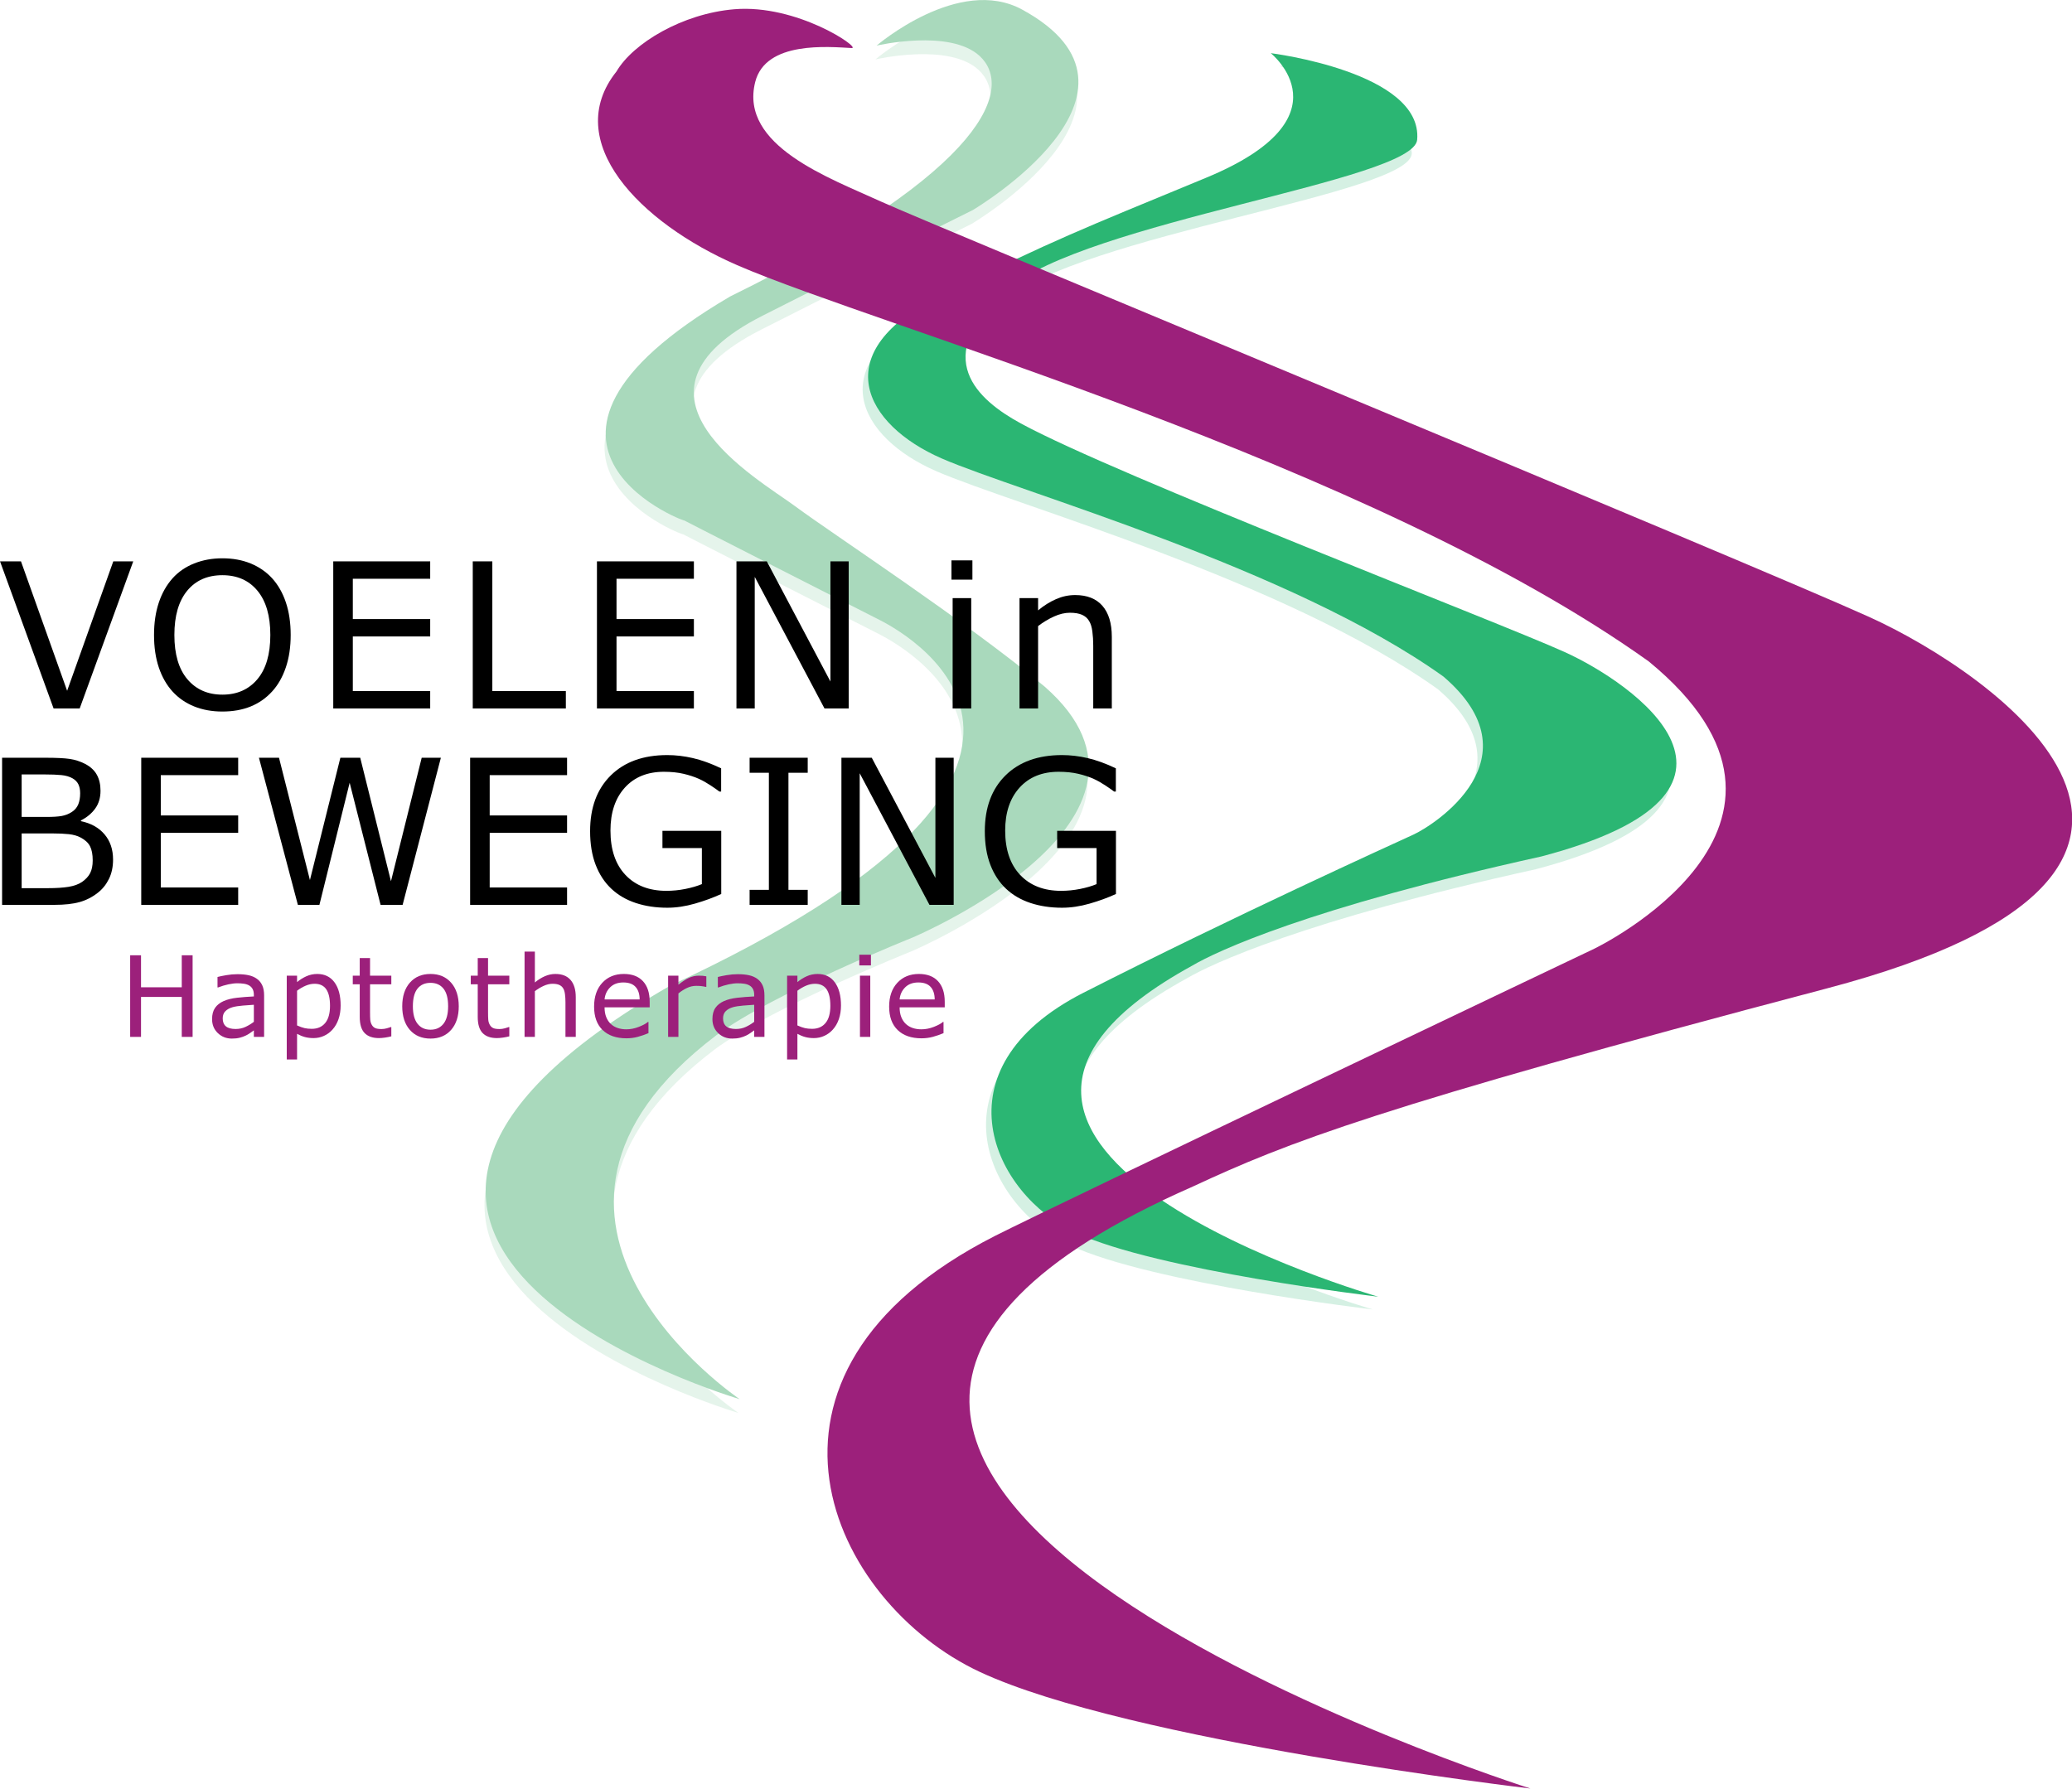 <?xml version="1.0" encoding="UTF-8" standalone="no"?>
<!DOCTYPE svg PUBLIC "-//W3C//DTD SVG 1.1//EN" "http://www.w3.org/Graphics/SVG/1.1/DTD/svg11.dtd">
<svg width="1841px" height="1590px" version="1.1" xmlns="http://www.w3.org/2000/svg" xmlns:xlink="http://www.w3.org/1999/xlink" xml:space="preserve" xmlns:serif="http://www.serif.com/" style="fill-rule:evenodd;clip-rule:evenodd;stroke-linejoin:round;stroke-miterlimit:2;">
    <g transform="matrix(1,0,0,1,-405.613,-513.027)">
        <g transform="matrix(4.167,0,0,4.167,0,0)">
            <g opacity="0.2">
                <g transform="matrix(1,0,0,1,372.142,402.387)">
                    <path d="M0,-265.216C0,-265.216 15.223,-252.607 -18.768,-238.653C-46.512,-227.263 -50.16,-225.864 -75.156,-213.656C-100.153,-201.448 -91.609,-185.93 -75.156,-178.777C-58.704,-171.623 -0.747,-155.524 31.807,-132.271C52.153,-114.831 29.832,-100.578 25.412,-98.554C20.992,-96.53 -12.955,-81.114 -44.928,-64.837C-76.9,-48.56 -64.111,-21.82 -46.672,-13.681C-29.232,-5.543 17.919,0 17.919,0C17.919,0 -92.622,-31.788 -21.675,-70.651C-16.68,-73.61 3.028,-82.925 52.734,-93.904C105.635,-107.855 72.108,-130.964 57.644,-137.503C43.18,-144.042 -38.016,-175.2 -58.298,-186.249C-67.334,-191.172 -78.063,-200.286 -61.205,-214.819C-44.346,-229.352 27.018,-237.967 26.215,-246.739C25.412,-255.511 -2,-265.216 -2,-265.216" style="fill:rgb(43,182,115);fill-rule:nonzero;"/>
                </g>
            </g>
            <g opacity="0.3">
                <g transform="matrix(1,0,0,1,284.006,409.405)">
                    <path d="M0,-273.615C0,-273.615 17.511,-288.67 31.032,-281.298C63.197,-263.761 20.496,-238.535 20.496,-238.535C20.496,-238.535 8.846,-232.806 -24.287,-216.027C-57.42,-199.248 -25.263,-181.232 -17.311,-175.334C-9.358,-169.436 19.177,-150.786 35.844,-136.893C67.897,-108.819 7.686,-83.401 7.686,-83.401C7.686,-83.401 -22.067,-71.503 -34.169,-62.558C-86.1,-23.191 -29.201,15.055 -29.201,15.055C-29.201,15.055 -140.453,-17.619 -44.052,-73.106C55.81,-119.509 7.99,-147.38 0.71,-151.082C-6.569,-154.784 -44.238,-173.932 -41.145,-172.428C-38.051,-170.924 -86.296,-187.777 -31.263,-220.096C24.474,-247.491 29.086,-264.876 21.958,-271.41C15.579,-277.256 0,-273.615 0,-273.615" style="fill:rgb(169,217,188);fill-rule:nonzero;"/>
                </g>
            </g>
            <g transform="matrix(1,0,0,1,284.256,406.457)">
                <path d="M0,-273.615C0,-273.615 17.511,-288.67 31.032,-281.298C63.197,-263.761 20.496,-238.535 20.496,-238.535C20.496,-238.535 8.846,-232.806 -24.287,-216.027C-57.42,-199.248 -25.263,-181.232 -17.311,-175.334C-9.358,-169.436 19.177,-150.786 35.844,-136.893C67.897,-108.819 7.686,-83.401 7.686,-83.401C7.686,-83.401 -22.067,-71.503 -34.169,-62.558C-86.1,-23.191 -29.201,15.055 -29.201,15.055C-29.201,15.055 -140.453,-17.619 -44.052,-73.106C55.81,-119.509 7.99,-147.38 0.71,-151.082C-6.569,-154.784 -44.238,-173.932 -41.145,-172.428C-38.051,-170.924 -86.296,-187.777 -31.263,-220.096C24.474,-247.491 29.086,-264.876 21.958,-271.41C15.579,-277.256 0,-273.615 0,-273.615" style="fill:rgb(169,217,188);fill-rule:nonzero;"/>
            </g>
            <g transform="matrix(1,0,0,1,368.301,399.67)">
                <path d="M0,-265.216C0,-265.216 17.225,-251.467 -13.768,-238.653C-41.484,-227.194 -45.16,-225.864 -70.156,-213.656C-95.153,-201.448 -86.609,-185.93 -70.156,-178.777C-53.704,-171.623 4.253,-155.524 36.807,-132.271C57.153,-114.831 34.832,-100.578 30.412,-98.554C25.992,-96.53 -7.955,-81.114 -39.928,-64.837C-71.9,-48.56 -59.111,-21.82 -41.672,-13.681C-24.232,-5.543 22.919,0 22.919,0C22.919,0 -87.622,-31.788 -16.675,-70.651C-11.68,-73.61 8.028,-82.925 57.734,-93.904C110.635,-107.855 77.108,-130.964 62.644,-137.503C48.18,-144.042 -33.016,-175.2 -53.298,-186.249C-62.334,-191.172 -73.063,-200.286 -56.205,-214.819C-39.346,-229.352 30.455,-237.963 31.215,-246.739C32.466,-261.189 0,-265.216 0,-265.216" style="fill:rgb(43,182,115);fill-rule:nonzero;"/>
            </g>
            <g transform="matrix(1,0,0,1,228.79,490.167)">
                <path d="M0,-351.805C-11.84,-336.95 4.819,-319.591 25.721,-310.503C55.62,-297.504 160.945,-268.246 220.106,-225.988C262.896,-190.869 208.485,-164.714 208.485,-164.714C208.485,-164.714 93.518,-109.972 80.656,-103.441C22.551,-73.86 45.793,-25.264 77.486,-10.474C109.18,4.316 194.867,14.388 194.867,14.388C194.867,14.388 -16.695,-52.65 122.913,-114.005C143.081,-123.383 162.002,-130.908 258.138,-156.263C354.274,-181.617 293.346,-223.613 267.06,-235.496C240.775,-247.379 67.233,-319.089 56.357,-324.083C45.481,-329.077 26.127,-335.952 29.583,-349.574C31.817,-358.377 45.218,-357.063 50.211,-356.8C52.008,-356.902 38.501,-366.193 25.116,-365.077C14.058,-364.156 3.504,-357.817 0,-351.805" style="fill:rgb(156,32,123);fill-rule:nonzero;"/>
            </g>
            <g transform="matrix(1,0,0,1,125.75,274.214)">
                <path d="M0,-31.375L-11.42,0L-16.983,0L-28.403,-31.375L-23.937,-31.375L-14.096,-3.772L-4.256,-31.375L0,-31.375Z" style="fill-rule:nonzero;"/>
            </g>
            <g transform="matrix(1,0,0,1,154.981,258.516)">
                <path d="M0,0.021C0,-4.052 -0.914,-7.196 -2.739,-9.408C-4.565,-11.621 -7.059,-12.727 -10.22,-12.727C-13.409,-12.727 -15.912,-11.621 -17.731,-9.408C-19.551,-7.196 -20.46,-4.052 -20.46,0.021C-20.46,4.137 -19.533,7.287 -17.679,9.471C-15.824,11.656 -13.338,12.748 -10.22,12.748C-7.101,12.748 -4.618,11.656 -2.771,9.471C-0.924,7.287 0,4.137 0,0.021M0.379,-12.074C1.657,-10.668 2.637,-8.948 3.318,-6.911C4,-4.874 4.34,-2.563 4.34,0.021C4.34,2.606 3.993,4.92 3.297,6.964C2.602,9.008 1.629,10.711 0.379,12.074C-0.914,13.493 -2.441,14.56 -4.204,15.276C-5.967,15.993 -7.979,16.351 -10.241,16.351C-12.446,16.351 -14.452,15.985 -16.256,15.255C-18.062,14.525 -19.596,13.464 -20.86,12.074C-22.125,10.683 -23.097,8.976 -23.778,6.954C-24.46,4.931 -24.8,2.62 -24.8,0.021C-24.8,-2.535 -24.463,-4.829 -23.789,-6.858C-23.115,-8.888 -22.132,-10.626 -20.839,-12.074C-19.603,-13.45 -18.068,-14.503 -16.235,-15.234C-14.402,-15.964 -12.404,-16.33 -10.241,-16.33C-7.993,-16.33 -5.974,-15.961 -4.183,-15.224C-2.392,-14.486 -0.872,-13.436 0.379,-12.074" style="fill-rule:nonzero;"/>
            </g>
            <g transform="matrix(1,0,0,1,189.068,242.839)">
                <path d="M0,31.375L-20.67,31.375L-20.67,0L0,0L0,3.709L-16.499,3.709L-16.499,12.306L0,12.306L0,16.015L-16.499,16.015L-16.499,27.667L0,27.667L0,31.375Z" style="fill-rule:nonzero;"/>
            </g>
            <g transform="matrix(1,0,0,1,217.993,242.839)">
                <path d="M0,31.375L-19.849,31.375L-19.849,0L-15.677,0L-15.677,27.667L0,27.667L0,31.375Z" style="fill-rule:nonzero;"/>
            </g>
            <g transform="matrix(1,0,0,1,245.295,242.839)">
                <path d="M0,31.375L-20.67,31.375L-20.67,0L0,0L0,3.709L-16.499,3.709L-16.499,12.306L0,12.306L0,16.015L-16.499,16.015L-16.499,27.667L0,27.667L0,31.375Z" style="fill-rule:nonzero;"/>
            </g>
            <g transform="matrix(1,0,0,1,278.307,242.839)">
                <path d="M0,31.375L-5.162,31.375L-20.038,3.309L-20.038,31.375L-23.936,31.375L-23.936,0L-17.467,0L-3.898,25.623L-3.898,0L0,0L0,31.375Z" style="fill-rule:nonzero;"/>
            </g>
            <g transform="matrix(1,0,0,1,0,-78.434)">
                <path d="M304.429,352.648L300.468,352.648L300.468,329.112L304.429,329.112L304.429,352.648ZM304.682,325.171L300.215,325.171L300.215,321.062L304.682,321.062L304.682,325.171Z" style="fill-rule:nonzero;"/>
            </g>
            <g transform="matrix(1,0,0,1,334.407,250.025)">
                <path d="M0,24.189L-3.961,24.189L-3.961,10.788C-3.961,9.707 -4.024,8.691 -4.15,7.743C-4.277,6.795 -4.509,6.054 -4.847,5.52C-5.197,4.93 -5.703,4.491 -6.363,4.203C-7.023,3.916 -7.881,3.772 -8.934,3.772C-10.016,3.772 -11.146,4.039 -12.326,4.572C-13.506,5.106 -14.637,5.787 -15.719,6.616L-15.719,24.189L-19.68,24.189L-19.68,0.653L-15.719,0.653L-15.719,3.266C-14.482,2.24 -13.204,1.44 -11.884,0.864C-10.563,0.288 -9.208,0 -7.817,0C-5.274,0 -3.336,0.766 -2.002,2.296C-0.667,3.828 0,6.033 0,8.913L0,24.189Z" style="fill-rule:nonzero;"/>
            </g>
            <g transform="matrix(1,0,0,1,117.107,294.204)">
                <path d="M0,12.412C0,11.147 -0.19,10.143 -0.569,9.398C-0.948,8.654 -1.637,8.022 -2.634,7.502C-3.308,7.151 -4.126,6.923 -5.089,6.817C-6.051,6.712 -7.22,6.659 -8.597,6.659L-15.15,6.659L-15.15,18.333L-9.629,18.333C-7.804,18.333 -6.308,18.237 -5.141,18.048C-3.976,17.858 -3.021,17.511 -2.276,17.005C-1.489,16.457 -0.914,15.832 -0.548,15.13C-0.183,14.428 0,13.521 0,12.412M-2.676,-1.896C-2.676,-2.654 -2.803,-3.293 -3.055,-3.813C-3.308,-4.333 -3.716,-4.754 -4.277,-5.077C-4.938,-5.457 -5.739,-5.692 -6.68,-5.783C-7.621,-5.874 -8.787,-5.92 -10.177,-5.92L-15.15,-5.92L-15.15,3.141L-9.756,3.141C-8.449,3.141 -7.41,3.074 -6.637,2.94C-5.865,2.807 -5.148,2.529 -4.488,2.108C-3.828,1.686 -3.361,1.142 -3.087,0.475C-2.813,-0.192 -2.676,-0.982 -2.676,-1.896M4.34,12.243C4.34,13.803 4.045,15.18 3.456,16.373C2.866,17.567 2.072,18.551 1.075,19.323C-0.105,20.25 -1.401,20.91 -2.813,21.304C-4.225,21.697 -6.02,21.893 -8.197,21.893L-19.322,21.893L-19.322,-9.481L-10.03,-9.481C-7.74,-9.481 -6.026,-9.397 -4.889,-9.228C-3.75,-9.06 -2.662,-8.708 -1.623,-8.174C-0.471,-7.57 0.365,-6.795 0.885,-5.846C1.404,-4.898 1.665,-3.763 1.665,-2.443C1.665,-0.954 1.285,0.314 0.527,1.36C-0.232,2.407 -1.243,3.246 -2.507,3.878L-2.507,4.047C-0.387,4.482 1.285,5.413 2.507,6.839C3.729,8.265 4.34,10.066 4.34,12.243" style="fill-rule:nonzero;"/>
            </g>
            <g transform="matrix(1,0,0,1,148.126,284.722)">
                <path d="M0,31.375L-20.67,31.375L-20.67,0L0,0L0,3.709L-16.499,3.709L-16.499,12.306L0,12.306L0,16.015L-16.499,16.015L-16.499,27.667L0,27.667L0,31.375Z" style="fill-rule:nonzero;"/>
            </g>
            <g transform="matrix(1,0,0,1,191.344,316.098)">
                <path d="M0,-31.375L-8.155,0L-12.854,0L-19.449,-26.044L-25.896,0L-30.49,0L-38.792,-31.375L-34.514,-31.375L-27.919,-5.29L-21.429,-31.375L-17.194,-31.375L-10.641,-5.037L-4.088,-31.375L0,-31.375Z" style="fill-rule:nonzero;"/>
            </g>
            <g transform="matrix(1,0,0,1,218.253,284.722)">
                <path d="M0,31.375L-20.67,31.375L-20.67,0L0,0L0,3.709L-16.499,3.709L-16.499,12.306L0,12.306L0,16.015L-16.499,16.015L-16.499,27.667L0,27.667L0,31.375Z" style="fill-rule:nonzero;"/>
            </g>
            <g transform="matrix(1,0,0,1,251.126,287.083)">
                <path d="M0,26.697C-1.714,27.483 -3.586,28.169 -5.616,28.751C-7.646,29.334 -9.608,29.626 -11.505,29.626C-13.949,29.626 -16.19,29.288 -18.227,28.614C-20.263,27.94 -21.998,26.928 -23.431,25.58C-24.878,24.218 -25.995,22.514 -26.781,20.47C-27.568,18.426 -27.961,16.035 -27.961,13.296C-27.961,8.281 -26.497,4.323 -23.568,1.422C-20.639,-1.478 -16.618,-2.929 -11.505,-2.929C-9.721,-2.929 -7.898,-2.715 -6.037,-2.286C-4.176,-1.858 -2.17,-1.131 -0.021,-0.105L-0.021,4.846L-0.4,4.846C-0.836,4.509 -1.468,4.067 -2.297,3.519C-3.126,2.971 -3.94,2.514 -4.741,2.149C-5.71,1.714 -6.81,1.352 -8.039,1.064C-9.268,0.776 -10.662,0.632 -12.221,0.632C-15.733,0.632 -18.511,1.76 -20.555,4.014C-22.599,6.268 -23.621,9.321 -23.621,13.169C-23.621,17.229 -22.553,20.385 -20.418,22.64C-18.283,24.895 -15.375,26.022 -11.694,26.022C-10.346,26.022 -9.001,25.889 -7.66,25.622C-6.318,25.355 -5.142,25.01 -4.13,24.59L-4.13,16.899L-12.537,16.899L-12.537,13.232L0,13.232L0,26.697Z" style="fill-rule:nonzero;"/>
            </g>
            <g transform="matrix(1,0,0,1,269.565,284.722)">
                <path d="M0,31.375L-12.39,31.375L-12.39,28.172L-8.281,28.172L-8.281,3.204L-12.39,3.204L-12.39,0L0,0L0,3.204L-4.109,3.204L-4.109,28.172L0,28.172L0,31.375Z" style="fill-rule:nonzero;"/>
            </g>
            <g transform="matrix(1,0,0,1,300.688,284.722)">
                <path d="M0,31.375L-5.162,31.375L-20.038,3.309L-20.038,31.375L-23.936,31.375L-23.936,0L-17.467,0L-3.898,25.623L-3.898,0L0,0L0,31.375Z" style="fill-rule:nonzero;"/>
            </g>
            <g transform="matrix(1,0,0,1,335.289,287.083)">
                <path d="M0,26.697C-1.714,27.483 -3.585,28.169 -5.615,28.751C-7.646,29.334 -9.608,29.626 -11.504,29.626C-13.948,29.626 -16.189,29.288 -18.226,28.614C-20.263,27.94 -21.998,26.928 -23.431,25.58C-24.877,24.218 -25.994,22.514 -26.78,20.47C-27.567,18.426 -27.961,16.035 -27.961,13.296C-27.961,8.281 -26.496,4.323 -23.567,1.422C-20.639,-1.478 -16.617,-2.929 -11.504,-2.929C-9.721,-2.929 -7.898,-2.715 -6.036,-2.286C-4.176,-1.858 -2.17,-1.131 -0.021,-0.105L-0.021,4.846L-0.4,4.846C-0.836,4.509 -1.468,4.067 -2.297,3.519C-3.125,2.971 -3.94,2.514 -4.74,2.149C-5.71,1.714 -6.81,1.352 -8.038,1.064C-9.268,0.776 -10.661,0.632 -12.221,0.632C-15.732,0.632 -18.511,1.76 -20.555,4.014C-22.598,6.268 -23.62,9.321 -23.62,13.169C-23.62,17.229 -22.553,20.385 -20.417,22.64C-18.282,24.895 -15.374,26.022 -11.694,26.022C-10.346,26.022 -9.001,25.889 -7.659,25.622C-6.317,25.355 -5.141,25.01 -4.13,24.59L-4.13,16.899L-12.537,16.899L-12.537,13.232L0,13.232L0,26.697Z" style="fill-rule:nonzero;"/>
            </g>
            <g transform="matrix(1,0,0,1,138.409,326.85)">
                <path d="M0,17.405L-2.314,17.405L-2.314,8.884L-11,8.884L-11,17.405L-13.314,17.405L-13.314,0L-11,0L-11,6.826L-2.314,6.826L-2.314,0L0,0L0,17.405Z" style="fill:rgb(156,32,123);fill-rule:nonzero;"/>
            </g>
            <g transform="matrix(1,0,0,1,151.468,334.459)">
                <path d="M0,6.581L0,2.946C-0.67,2.985 -1.459,3.043 -2.367,3.121C-3.275,3.199 -3.994,3.312 -4.524,3.46C-5.155,3.64 -5.666,3.918 -6.055,4.296C-6.445,4.674 -6.64,5.194 -6.64,5.856C-6.64,6.604 -6.414,7.168 -5.961,7.546C-5.51,7.924 -4.82,8.112 -3.893,8.112C-3.121,8.112 -2.416,7.963 -1.777,7.662C-1.138,7.362 -0.545,7.002 0,6.581M2.186,9.796L0,9.796L0,8.405C-0.195,8.537 -0.458,8.723 -0.789,8.96C-1.12,9.198 -1.442,9.387 -1.753,9.527C-2.12,9.706 -2.541,9.856 -3.016,9.977C-3.491,10.098 -4.048,10.158 -4.687,10.158C-5.864,10.158 -6.862,9.769 -7.68,8.989C-8.498,8.21 -8.907,7.217 -8.907,6.009C-8.907,5.019 -8.695,4.218 -8.271,3.606C-7.846,2.995 -7.24,2.514 -6.453,2.163C-5.658,1.811 -4.703,1.574 -3.589,1.449C-2.474,1.325 -1.278,1.231 0,1.169L0,0.83C0,0.331 -0.088,-0.082 -0.263,-0.409C-0.438,-0.736 -0.689,-0.993 -1.017,-1.181C-1.329,-1.359 -1.703,-1.481 -2.139,-1.543C-2.576,-1.606 -3.032,-1.637 -3.507,-1.637C-4.083,-1.637 -4.727,-1.561 -5.436,-1.408C-6.145,-1.257 -6.877,-1.036 -7.633,-0.748L-7.75,-0.748L-7.75,-2.981C-7.322,-3.098 -6.702,-3.227 -5.892,-3.366C-5.081,-3.507 -4.282,-3.577 -3.495,-3.577C-2.576,-3.577 -1.775,-3.501 -1.093,-3.349C-0.411,-3.197 0.179,-2.938 0.678,-2.571C1.169,-2.213 1.543,-1.749 1.8,-1.181C2.057,-0.611 2.186,0.094 2.186,0.935L2.186,9.796Z" style="fill:rgb(156,32,123);fill-rule:nonzero;"/>
            </g>
            <g transform="matrix(1,0,0,1,167.707,342.279)">
                <path d="M0,-4.652C0,-6.226 -0.269,-7.403 -0.807,-8.182C-1.345,-8.962 -2.17,-9.351 -3.285,-9.351C-3.916,-9.351 -4.551,-9.214 -5.19,-8.942C-5.83,-8.67 -6.441,-8.311 -7.025,-7.867L-7.025,-0.467C-6.402,-0.186 -5.867,0.004 -5.418,0.106C-4.97,0.207 -4.462,0.257 -3.893,0.257C-2.669,0.257 -1.715,-0.155 -1.029,-0.981C-0.343,-1.807 0,-3.031 0,-4.652M2.268,-4.711C2.268,-3.65 2.116,-2.682 1.812,-1.805C1.508,-0.929 1.079,-0.186 0.526,0.421C0.012,0.998 -0.595,1.444 -1.292,1.76C-1.989,2.076 -2.728,2.233 -3.507,2.233C-4.185,2.233 -4.799,2.159 -5.348,2.011C-5.897,1.863 -6.457,1.633 -7.025,1.322L-7.025,6.792L-9.223,6.792L-9.223,-11.081L-7.025,-11.081L-7.025,-9.714C-6.441,-10.205 -5.785,-10.616 -5.056,-10.947C-4.327,-11.278 -3.55,-11.444 -2.724,-11.444C-1.15,-11.444 0.076,-10.849 0.953,-9.661C1.829,-8.472 2.268,-6.822 2.268,-4.711" style="fill:rgb(156,32,123);fill-rule:nonzero;"/>
            </g>
            <g transform="matrix(1,0,0,1,180.778,327.819)">
                <path d="M0,16.318C-0.413,16.427 -0.863,16.517 -1.35,16.588C-1.837,16.657 -2.271,16.692 -2.653,16.692C-3.986,16.692 -4.999,16.334 -5.693,15.617C-6.386,14.9 -6.733,13.751 -6.733,12.169L-6.733,5.225L-8.218,5.225L-8.218,3.379L-6.733,3.379L-6.733,-0.374L-4.536,-0.374L-4.536,3.379L0,3.379L0,5.225L-4.536,5.225L-4.536,11.175C-4.536,11.861 -4.52,12.396 -4.489,12.782C-4.458,13.168 -4.349,13.529 -4.162,13.864C-3.99,14.175 -3.754,14.403 -3.454,14.547C-3.154,14.692 -2.696,14.763 -2.081,14.763C-1.722,14.763 -1.348,14.711 -0.958,14.606C-0.569,14.501 -0.289,14.413 -0.117,14.342L0,14.342L0,16.318Z" style="fill:rgb(156,32,123);fill-rule:nonzero;"/>
            </g>
            <g transform="matrix(1,0,0,1,192.891,337.72)">
                <path d="M0,0.012C0,-1.679 -0.331,-2.936 -0.993,-3.759C-1.656,-4.58 -2.576,-4.991 -3.752,-4.991C-4.944,-4.991 -5.87,-4.58 -6.528,-3.759C-7.187,-2.936 -7.516,-1.679 -7.516,0.012C-7.516,1.649 -7.185,2.889 -6.522,3.735C-5.86,4.58 -4.937,5.003 -3.752,5.003C-2.583,5.003 -1.666,4.584 -0.999,3.746C-0.333,2.908 0,1.664 0,0.012M2.268,0.012C2.268,2.139 1.722,3.819 0.631,5.05C-0.459,6.282 -1.921,6.897 -3.752,6.897C-5.599,6.897 -7.066,6.282 -8.153,5.05C-9.24,3.819 -9.784,2.139 -9.784,0.012C-9.784,-2.116 -9.24,-3.797 -8.153,-5.032C-7.066,-6.267 -5.599,-6.885 -3.752,-6.885C-1.921,-6.885 -0.459,-6.267 0.631,-5.032C1.722,-3.797 2.268,-2.116 2.268,0.012" style="fill:rgb(156,32,123);fill-rule:nonzero;"/>
            </g>
            <g transform="matrix(1,0,0,1,205.939,327.819)">
                <path d="M0,16.318C-0.413,16.427 -0.863,16.517 -1.35,16.588C-1.837,16.657 -2.271,16.692 -2.653,16.692C-3.986,16.692 -4.999,16.334 -5.693,15.617C-6.386,14.9 -6.733,13.751 -6.733,12.169L-6.733,5.225L-8.218,5.225L-8.218,3.379L-6.733,3.379L-6.733,-0.374L-4.536,-0.374L-4.536,3.379L0,3.379L0,5.225L-4.536,5.225L-4.536,11.175C-4.536,11.861 -4.52,12.396 -4.489,12.782C-4.458,13.168 -4.349,13.529 -4.162,13.864C-3.99,14.175 -3.754,14.403 -3.454,14.547C-3.154,14.692 -2.696,14.763 -2.081,14.763C-1.722,14.763 -1.348,14.711 -0.958,14.606C-0.569,14.501 -0.289,14.413 -0.117,14.342L0,14.342L0,16.318Z" style="fill:rgb(156,32,123);fill-rule:nonzero;"/>
            </g>
            <g transform="matrix(1,0,0,1,220.108,326.067)">
                <path d="M0,18.188L-2.198,18.188L-2.198,10.753C-2.198,10.154 -2.233,9.59 -2.303,9.064C-2.373,8.539 -2.501,8.127 -2.688,7.832C-2.883,7.503 -3.164,7.26 -3.53,7.1C-3.896,6.941 -4.372,6.861 -4.957,6.861C-5.557,6.861 -6.184,7.009 -6.838,7.305C-7.493,7.601 -8.121,7.979 -8.72,8.439L-8.72,18.188L-10.918,18.188L-10.918,0L-8.72,0L-8.72,6.581C-8.035,6.011 -7.326,5.568 -6.593,5.248C-5.86,4.928 -5.108,4.768 -4.337,4.768C-2.926,4.768 -1.851,5.193 -1.11,6.042C-0.37,6.892 0,8.116 0,9.713L0,18.188Z" style="fill:rgb(156,32,123);fill-rule:nonzero;"/>
            </g>
            <g transform="matrix(1,0,0,1,233.729,339.122)">
                <path d="M0,-2.852C-0.008,-4.004 -0.298,-4.897 -0.871,-5.529C-1.444,-6.16 -2.314,-6.475 -3.483,-6.475C-4.66,-6.475 -5.598,-6.128 -6.295,-5.435C-6.992,-4.742 -7.388,-3.88 -7.481,-2.852L0,-2.852ZM2.139,-1.168L-7.481,-1.168C-7.481,-0.366 -7.361,0.334 -7.119,0.93C-6.877,1.526 -6.546,2.015 -6.125,2.397C-5.72,2.771 -5.239,3.051 -4.682,3.239C-4.125,3.425 -3.511,3.519 -2.841,3.519C-1.952,3.519 -1.058,3.342 -0.158,2.988C0.742,2.632 1.383,2.284 1.765,1.941L1.882,1.941L1.882,4.337C1.142,4.649 0.386,4.911 -0.386,5.121C-1.157,5.331 -1.968,5.436 -2.817,5.436C-4.984,5.436 -6.675,4.85 -7.891,3.677C-9.106,2.504 -9.714,0.838 -9.714,-1.32C-9.714,-3.456 -9.131,-5.15 -7.966,-6.405C-6.802,-7.66 -5.268,-8.288 -3.367,-8.288C-1.605,-8.288 -0.248,-7.773 0.707,-6.745C1.662,-5.715 2.139,-4.254 2.139,-2.361L2.139,-1.168Z" style="fill:rgb(156,32,123);fill-rule:nonzero;"/>
            </g>
            <g transform="matrix(1,0,0,1,247.946,341.858)">
                <path d="M0,-8.265L-0.117,-8.265C-0.444,-8.342 -0.762,-8.399 -1.069,-8.434C-1.377,-8.469 -1.742,-8.487 -2.163,-8.487C-2.84,-8.487 -3.495,-8.336 -4.126,-8.036C-4.757,-7.737 -5.365,-7.349 -5.95,-6.873L-5.95,2.396L-8.147,2.396L-8.147,-10.661L-5.95,-10.661L-5.95,-8.732C-5.077,-9.434 -4.308,-9.93 -3.641,-10.223C-2.975,-10.515 -2.295,-10.661 -1.602,-10.661C-1.22,-10.661 -0.943,-10.651 -0.771,-10.632C-0.6,-10.613 -0.343,-10.576 0,-10.521L0,-8.265Z" style="fill:rgb(156,32,123);fill-rule:nonzero;"/>
            </g>
            <g transform="matrix(1,0,0,1,258.153,334.459)">
                <path d="M0,6.581L0,2.946C-0.67,2.985 -1.459,3.043 -2.367,3.121C-3.275,3.199 -3.994,3.312 -4.524,3.46C-5.155,3.64 -5.666,3.918 -6.055,4.296C-6.445,4.674 -6.64,5.194 -6.64,5.856C-6.64,6.604 -6.414,7.168 -5.961,7.546C-5.51,7.924 -4.82,8.112 -3.893,8.112C-3.121,8.112 -2.416,7.963 -1.777,7.662C-1.138,7.362 -0.545,7.002 0,6.581M2.186,9.796L0,9.796L0,8.405C-0.195,8.537 -0.458,8.723 -0.789,8.96C-1.12,9.198 -1.442,9.387 -1.753,9.527C-2.12,9.706 -2.541,9.856 -3.016,9.977C-3.491,10.098 -4.048,10.158 -4.687,10.158C-5.864,10.158 -6.862,9.769 -7.68,8.989C-8.498,8.21 -8.907,7.217 -8.907,6.009C-8.907,5.019 -8.695,4.218 -8.271,3.606C-7.846,2.995 -7.24,2.514 -6.453,2.163C-5.658,1.811 -4.703,1.574 -3.589,1.449C-2.474,1.325 -1.278,1.231 0,1.169L0,0.83C0,0.331 -0.088,-0.082 -0.263,-0.409C-0.438,-0.736 -0.689,-0.993 -1.017,-1.181C-1.329,-1.359 -1.703,-1.481 -2.139,-1.543C-2.576,-1.606 -3.032,-1.637 -3.507,-1.637C-4.083,-1.637 -4.727,-1.561 -5.436,-1.408C-6.145,-1.257 -6.877,-1.036 -7.633,-0.748L-7.75,-0.748L-7.75,-2.981C-7.322,-3.098 -6.702,-3.227 -5.892,-3.366C-5.081,-3.507 -4.282,-3.577 -3.495,-3.577C-2.576,-3.577 -1.775,-3.501 -1.093,-3.349C-0.411,-3.197 0.179,-2.938 0.678,-2.571C1.169,-2.213 1.543,-1.749 1.8,-1.181C2.057,-0.611 2.186,0.094 2.186,0.935L2.186,9.796Z" style="fill:rgb(156,32,123);fill-rule:nonzero;"/>
            </g>
            <g transform="matrix(1,0,0,1,274.392,342.279)">
                <path d="M0,-4.652C0,-6.226 -0.269,-7.403 -0.807,-8.182C-1.345,-8.962 -2.17,-9.351 -3.285,-9.351C-3.916,-9.351 -4.551,-9.214 -5.19,-8.942C-5.83,-8.67 -6.441,-8.311 -7.025,-7.867L-7.025,-0.467C-6.402,-0.186 -5.867,0.004 -5.418,0.106C-4.97,0.207 -4.462,0.257 -3.893,0.257C-2.669,0.257 -1.715,-0.155 -1.029,-0.981C-0.343,-1.807 0,-3.031 0,-4.652M2.268,-4.711C2.268,-3.65 2.116,-2.682 1.812,-1.805C1.508,-0.929 1.079,-0.186 0.526,0.421C0.012,0.998 -0.595,1.444 -1.292,1.76C-1.989,2.076 -2.728,2.233 -3.507,2.233C-4.185,2.233 -4.799,2.159 -5.348,2.011C-5.897,1.863 -6.457,1.633 -7.025,1.322L-7.025,6.792L-9.223,6.792L-9.223,-11.081L-7.025,-11.081L-7.025,-9.714C-6.441,-10.205 -5.785,-10.616 -5.056,-10.947C-4.327,-11.278 -3.55,-11.444 -2.724,-11.444C-1.15,-11.444 0.076,-10.849 0.953,-9.661C1.829,-8.472 2.268,-6.822 2.268,-4.711" style="fill:rgb(156,32,123);fill-rule:nonzero;"/>
            </g>
            <g transform="matrix(1,0,0,1,0,75.711)">
                <path d="M282.904,268.544L280.706,268.544L280.706,255.487L282.904,255.487L282.904,268.544ZM283.044,253.3L280.566,253.3L280.566,251.021L283.044,251.021L283.044,253.3Z" style="fill:rgb(156,32,123);fill-rule:nonzero;"/>
            </g>
            <g transform="matrix(1,0,0,1,296.642,339.122)">
                <path d="M0,-2.852C-0.008,-4.004 -0.298,-4.897 -0.871,-5.529C-1.444,-6.16 -2.314,-6.475 -3.483,-6.475C-4.66,-6.475 -5.598,-6.128 -6.295,-5.435C-6.992,-4.742 -7.388,-3.88 -7.481,-2.852L0,-2.852ZM2.14,-1.168L-7.481,-1.168C-7.481,-0.366 -7.361,0.334 -7.119,0.93C-6.877,1.526 -6.546,2.015 -6.125,2.397C-5.72,2.771 -5.239,3.051 -4.682,3.239C-4.125,3.425 -3.511,3.519 -2.841,3.519C-1.952,3.519 -1.058,3.342 -0.158,2.988C0.742,2.632 1.384,2.284 1.765,1.941L1.882,1.941L1.882,4.337C1.142,4.649 0.386,4.911 -0.386,5.121C-1.157,5.331 -1.968,5.436 -2.817,5.436C-4.984,5.436 -6.675,4.85 -7.891,3.677C-9.106,2.504 -9.714,0.838 -9.714,-1.32C-9.714,-3.456 -9.131,-5.15 -7.966,-6.405C-6.802,-7.66 -5.268,-8.288 -3.367,-8.288C-1.605,-8.288 -0.248,-7.773 0.707,-6.745C1.661,-5.715 2.14,-4.254 2.14,-2.361L2.14,-1.168Z" style="fill:rgb(156,32,123);fill-rule:nonzero;"/>
            </g>
        </g>
    </g>
</svg>
